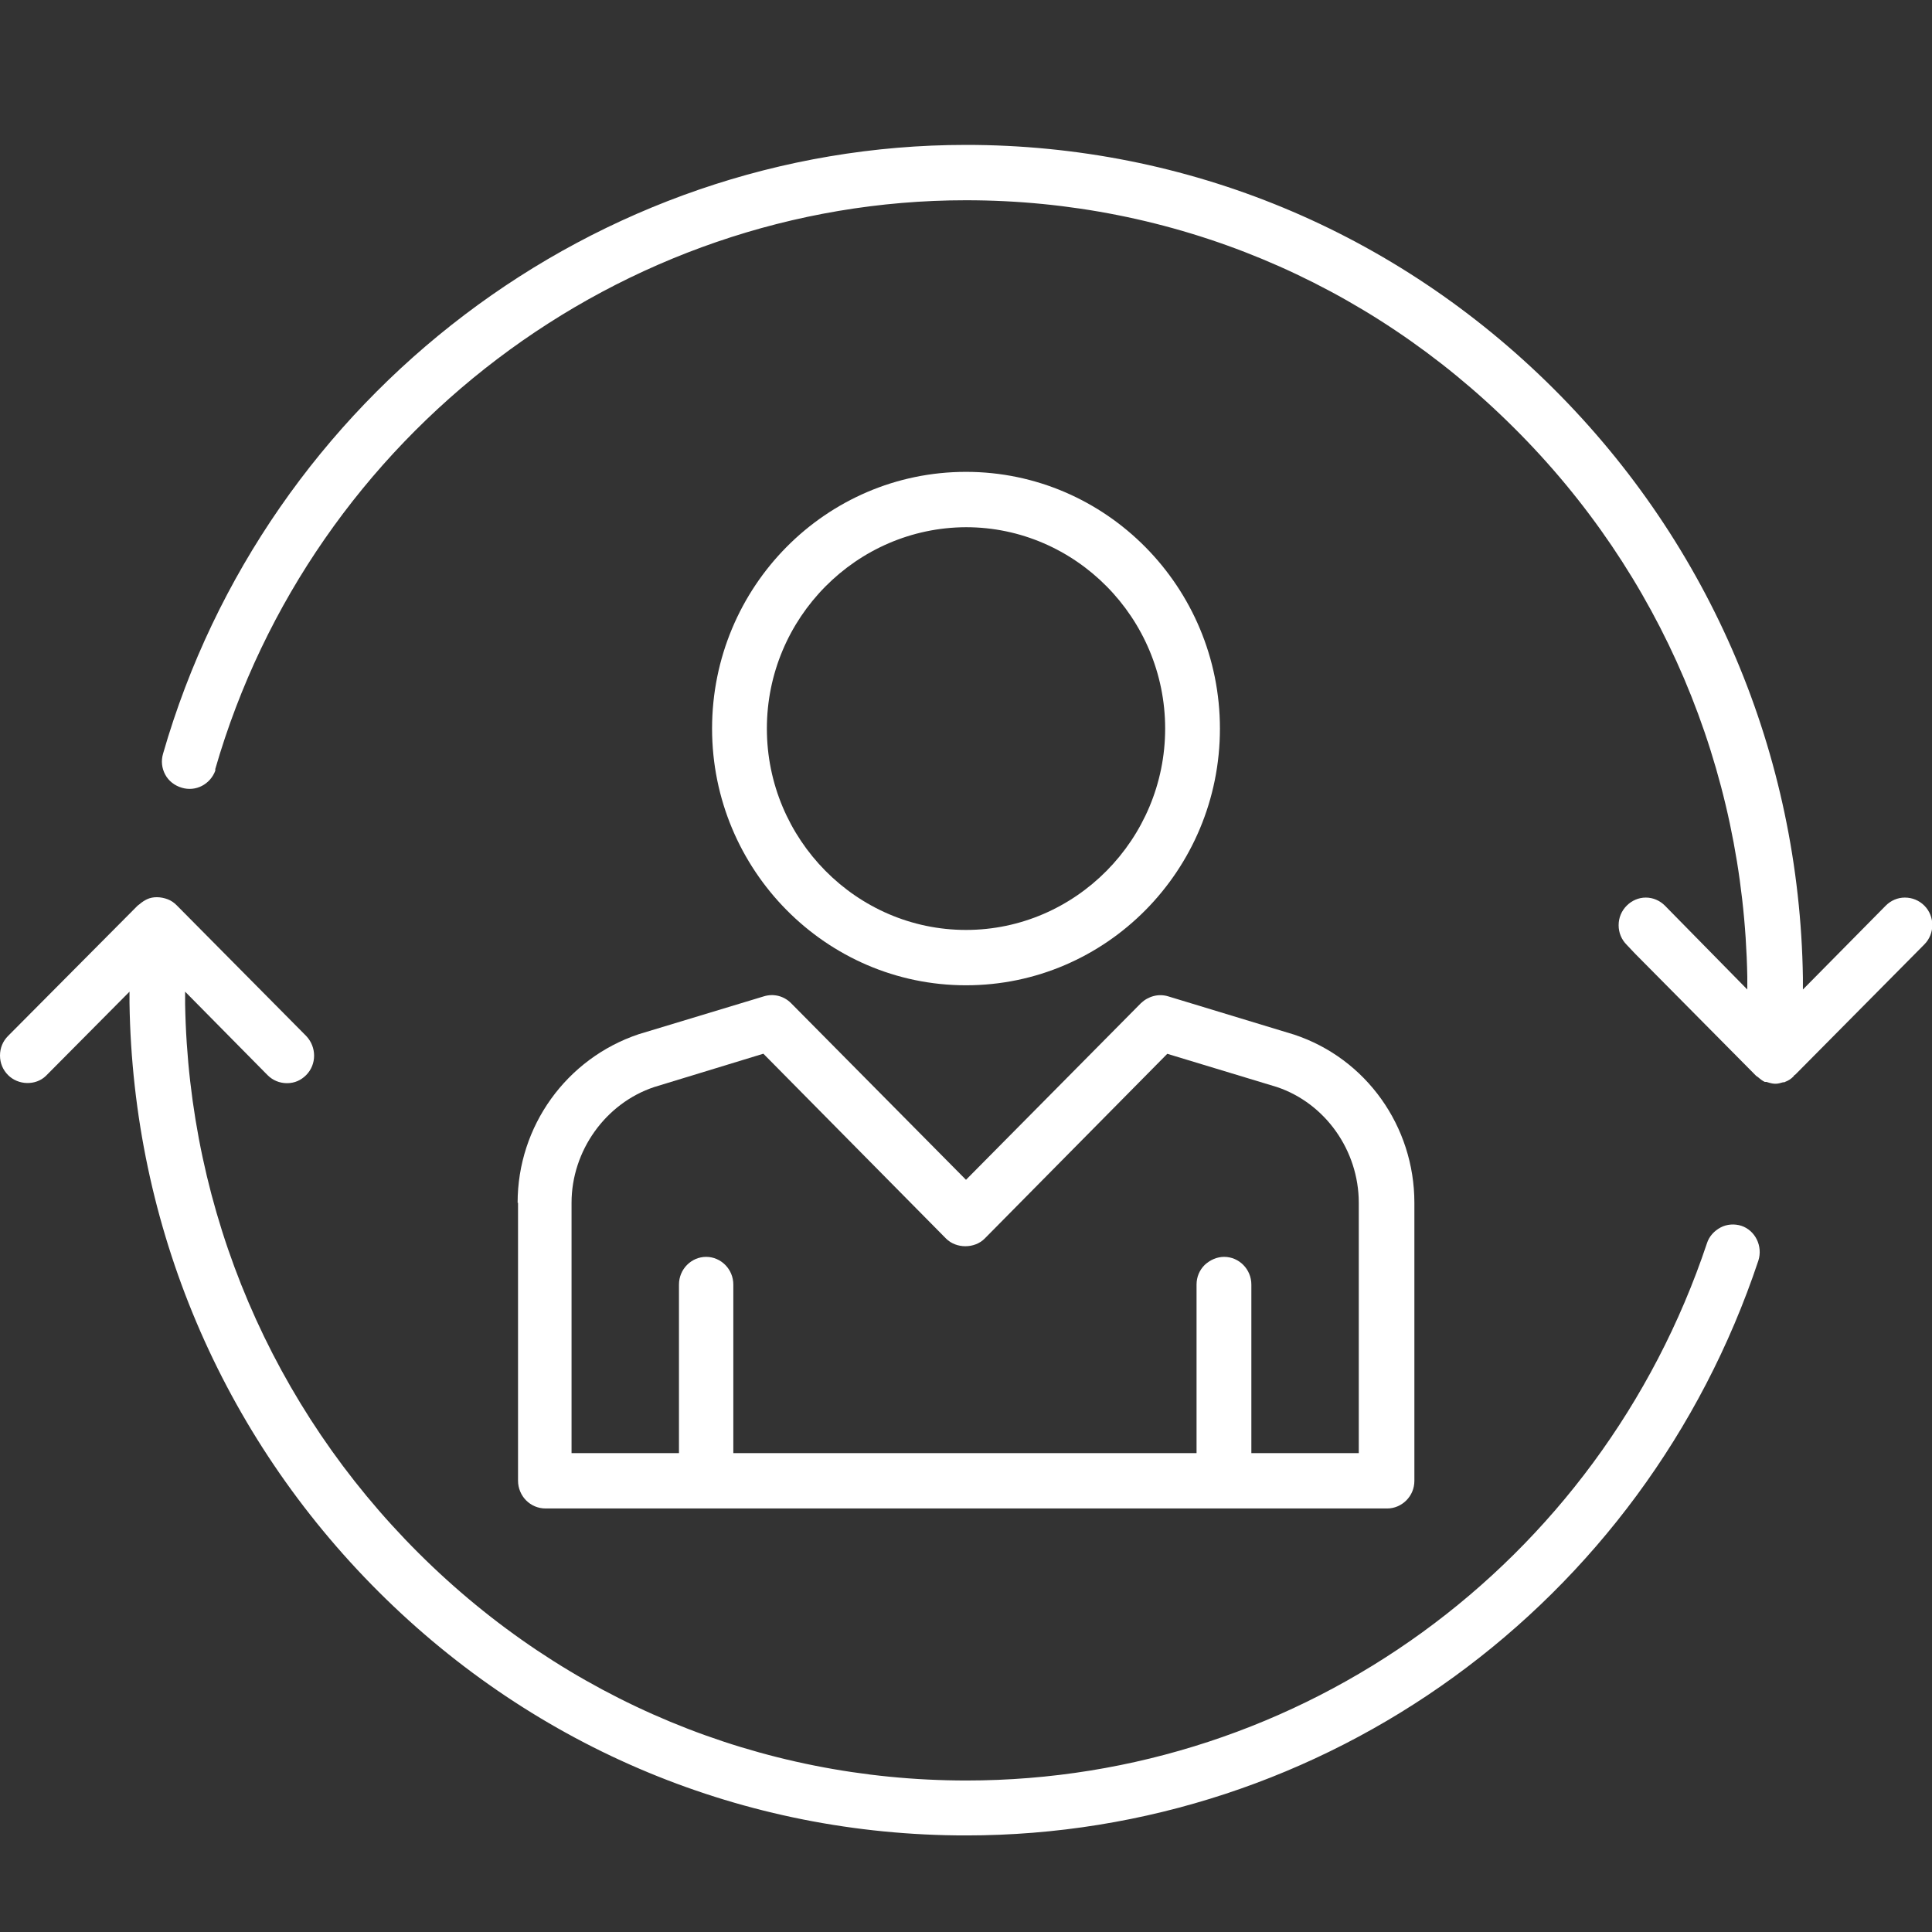 <svg width="60" height="60" viewBox="0 0 60 60" fill="none" xmlns="http://www.w3.org/2000/svg">
<rect x="0" y="0" width="60" height="60" fill="#333333" stroke="none"/>
<g clip-path="url(#clip0_1072_32182)">
<path d="M55.714 33.401L55.754 33.374L59.763 29.329C60.092 28.998 60.092 28.456 59.763 28.126C59.604 27.967 59.393 27.875 59.156 27.875C58.932 27.875 58.721 27.967 58.563 28.126L55.991 30.73V30.36C55.886 23.432 53.13 16.941 48.251 12.075C43.345 7.184 36.87 4.5 30 4.5C18.514 4.5 8.268 12.274 5.064 23.406C4.998 23.631 5.024 23.855 5.13 24.054C5.235 24.252 5.42 24.397 5.644 24.463C6.079 24.596 6.528 24.358 6.686 23.935V23.882C9.692 13.477 19.266 6.219 30 6.219C36.409 6.219 42.448 8.731 47.011 13.279C51.574 17.813 54.145 23.869 54.264 30.334V30.73L51.706 28.126C51.547 27.967 51.336 27.875 51.112 27.875C50.888 27.875 50.677 27.967 50.519 28.126C50.361 28.284 50.268 28.496 50.268 28.734C50.268 28.972 50.361 29.183 50.519 29.342L50.782 29.62L54.541 33.414C54.541 33.414 54.567 33.427 54.58 33.44C54.659 33.507 54.725 33.559 54.804 33.599C54.857 33.599 54.87 33.599 54.897 33.612C55.108 33.678 55.2 33.665 55.371 33.612C55.398 33.612 55.424 33.612 55.437 33.599C55.543 33.559 55.622 33.507 55.701 33.427" fill="white"/>
<path d="M30 14.654C25.648 14.654 22.114 18.224 22.114 22.627C22.114 27.016 25.648 30.599 30 30.599C34.352 30.599 37.886 27.029 37.886 22.627C37.886 18.237 34.352 14.654 30 14.654ZM30 28.88C26.598 28.88 23.816 26.064 23.816 22.627C23.816 19.189 26.598 16.386 30 16.373C33.402 16.373 36.185 19.189 36.185 22.627C36.185 26.064 33.402 28.88 30 28.88Z" fill="white"/>
<path d="M4.022 30.784V31.154C4.127 38.081 6.884 44.573 11.763 49.438C16.655 54.317 23.13 57.001 30 57.001C41.156 57.001 51.046 49.822 54.607 39.152C54.752 38.703 54.514 38.214 54.079 38.068C53.868 38.002 53.631 38.015 53.433 38.121C53.235 38.227 53.077 38.399 53.011 38.61C49.675 48.592 40.431 55.295 30.013 55.295C23.604 55.295 17.565 52.783 13.002 48.235C8.453 43.7 5.868 37.658 5.749 31.193V30.797L8.308 33.388C8.466 33.547 8.677 33.639 8.914 33.639C9.152 33.639 9.349 33.547 9.508 33.388C9.837 33.057 9.837 32.516 9.508 32.172L5.486 28.113C5.407 28.034 5.314 27.968 5.209 27.928C4.998 27.849 4.76 27.835 4.563 27.928C4.484 27.968 4.418 28.007 4.325 28.087L4.273 28.126L0.251 32.172C0.092 32.33 0 32.542 0 32.78C0 33.018 0.092 33.229 0.251 33.388C0.567 33.705 1.108 33.719 1.424 33.414L4.035 30.784H4.022Z" fill="white"/>
<path d="M16.088 37.354V45.987C16.088 46.212 16.18 46.437 16.339 46.596C16.497 46.754 16.708 46.847 16.945 46.847H43.081C43.306 46.847 43.517 46.754 43.675 46.596C43.833 46.437 43.925 46.225 43.925 45.987V37.354C43.925 34.975 42.422 32.872 40.194 32.132L36.277 30.942C35.974 30.85 35.657 30.942 35.433 31.154L30 36.64L24.567 31.154C24.343 30.929 24.026 30.85 23.723 30.942L19.833 32.119C17.591 32.872 16.075 34.975 16.075 37.354M23.71 32.727L29.38 38.465C29.697 38.782 30.264 38.782 30.58 38.465L36.251 32.727L39.653 33.758C41.156 34.261 42.198 35.728 42.198 37.354V45.128H38.862V39.893C38.862 39.417 38.479 39.033 38.018 39.033C37.794 39.033 37.583 39.126 37.411 39.285C37.253 39.443 37.16 39.655 37.16 39.893V45.128H22.774V39.893C22.774 39.417 22.391 39.033 21.93 39.033C21.468 39.033 21.086 39.417 21.086 39.893V45.128H17.75V37.354C17.75 35.741 18.805 34.261 20.321 33.758L23.697 32.727H23.71Z" fill="white"/>
</g>
<defs>
<clipPath id="clip0_1072_32182">
<rect width="60" height="52.5" fill="white" transform="translate(0 4.5)"/>
</clipPath>
</defs>
</svg>
